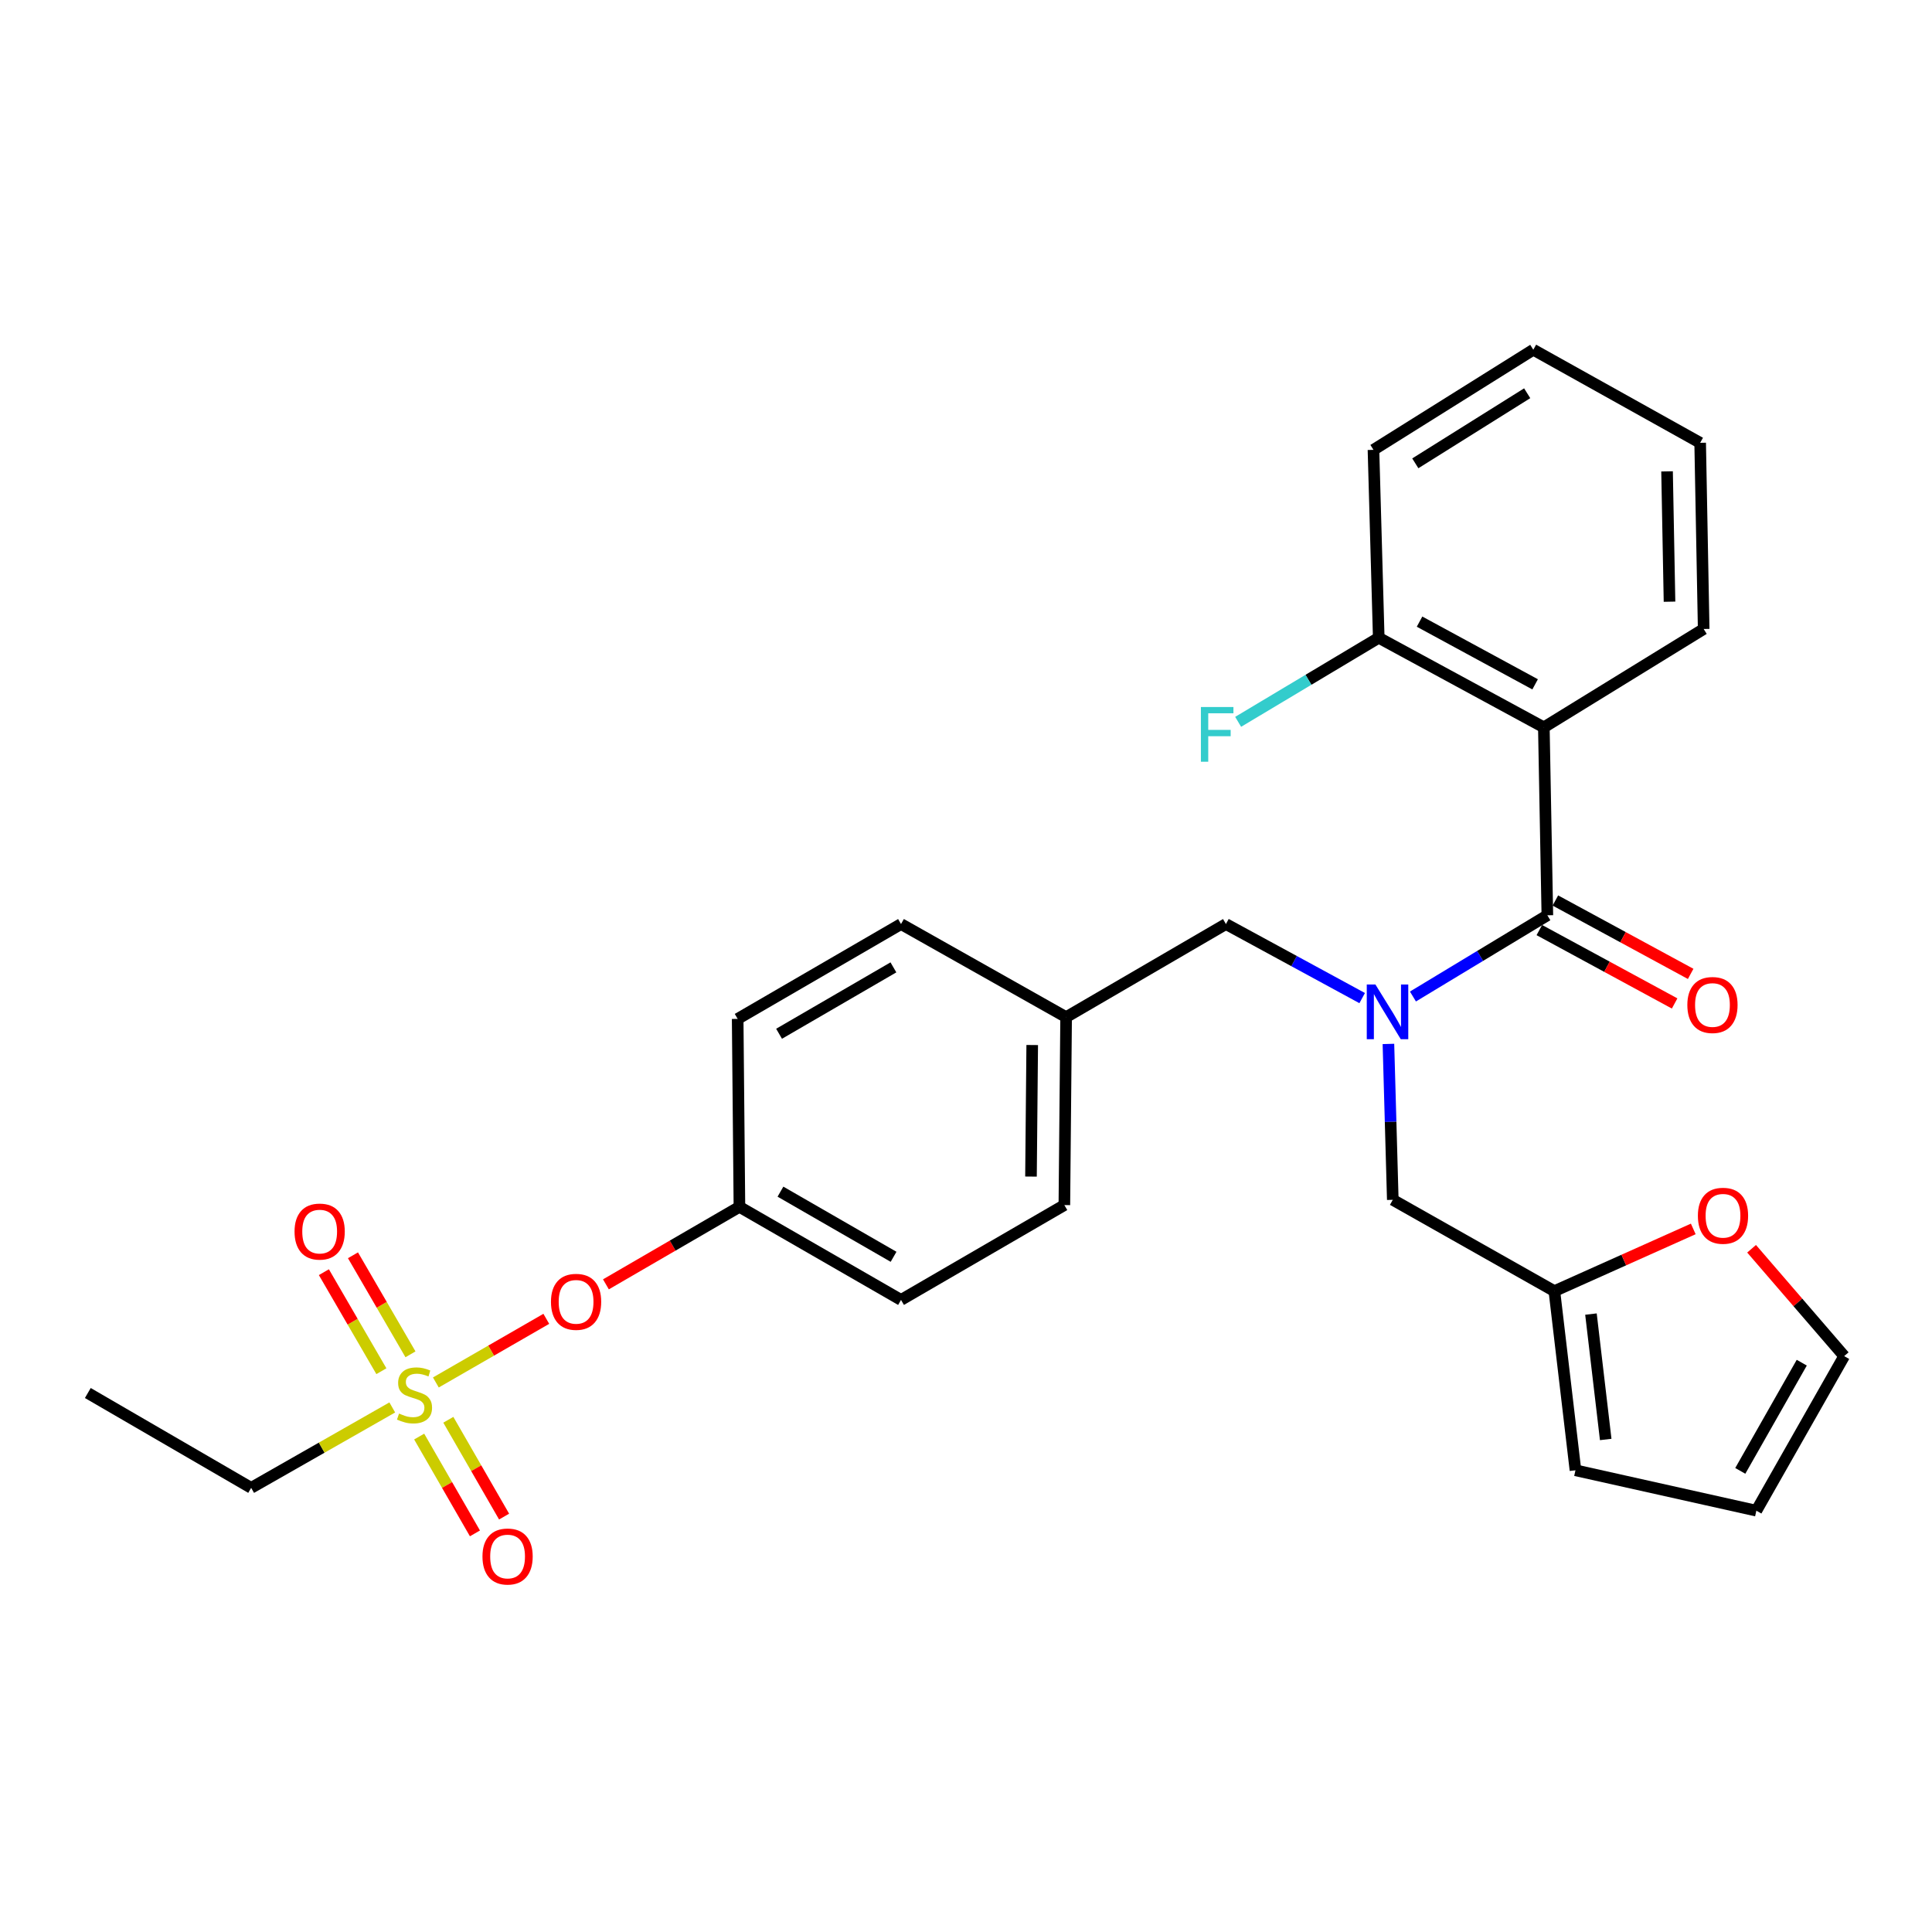 <?xml version='1.0' encoding='iso-8859-1'?>
<svg version='1.1' baseProfile='full'
              xmlns='http://www.w3.org/2000/svg'
                      xmlns:rdkit='http://www.rdkit.org/xml'
                      xmlns:xlink='http://www.w3.org/1999/xlink'
                  xml:space='preserve'
width='1000px' height='1000px' viewBox='0 0 1000 1000'>
<!-- END OF HEADER -->
<rect style='opacity:1.0;fill:#FFFFFF;stroke:none' width='1000' height='1000' x='0' y='0'> </rect>
<path class='bond-0' d='M 718.645,540.336 L 719.776,580.679' style='fill:none;fill-rule:evenodd;stroke:#0000FF;stroke-width:6px;stroke-linecap:butt;stroke-linejoin:miter;stroke-opacity:1' />
<path class='bond-0' d='M 719.776,580.679 L 720.907,621.022' style='fill:none;fill-rule:evenodd;stroke:#000000;stroke-width:6px;stroke-linecap:butt;stroke-linejoin:miter;stroke-opacity:1' />
<path class='bond-1' d='M 705.06,516.613 L 669.8,497.45' style='fill:none;fill-rule:evenodd;stroke:#0000FF;stroke-width:6px;stroke-linecap:butt;stroke-linejoin:miter;stroke-opacity:1' />
<path class='bond-1' d='M 669.8,497.45 L 634.541,478.287' style='fill:none;fill-rule:evenodd;stroke:#000000;stroke-width:6px;stroke-linecap:butt;stroke-linejoin:miter;stroke-opacity:1' />
<path class='bond-2' d='M 731.336,515.793 L 766.122,494.772' style='fill:none;fill-rule:evenodd;stroke:#0000FF;stroke-width:6px;stroke-linecap:butt;stroke-linejoin:miter;stroke-opacity:1' />
<path class='bond-2' d='M 766.122,494.772 L 800.909,473.75' style='fill:none;fill-rule:evenodd;stroke:#000000;stroke-width:6px;stroke-linecap:butt;stroke-linejoin:miter;stroke-opacity:1' />
<path class='bond-3' d='M 634.541,478.287 L 551.822,526.472' style='fill:none;fill-rule:evenodd;stroke:#000000;stroke-width:6px;stroke-linecap:butt;stroke-linejoin:miter;stroke-opacity:1' />
<path class='bond-4' d='M 799.09,376.472 L 713.633,330.106' style='fill:none;fill-rule:evenodd;stroke:#000000;stroke-width:6px;stroke-linecap:butt;stroke-linejoin:miter;stroke-opacity:1' />
<path class='bond-4' d='M 794.575,354.212 L 734.755,321.756' style='fill:none;fill-rule:evenodd;stroke:#000000;stroke-width:6px;stroke-linecap:butt;stroke-linejoin:miter;stroke-opacity:1' />
<path class='bond-5' d='M 799.09,376.472 L 881.819,325.559' style='fill:none;fill-rule:evenodd;stroke:#000000;stroke-width:6px;stroke-linecap:butt;stroke-linejoin:miter;stroke-opacity:1' />
<path class='bond-6' d='M 799.09,376.472 L 800.909,473.75' style='fill:none;fill-rule:evenodd;stroke:#000000;stroke-width:6px;stroke-linecap:butt;stroke-linejoin:miter;stroke-opacity:1' />
<path class='bond-7' d='M 796.757,481.403 L 831.771,500.396' style='fill:none;fill-rule:evenodd;stroke:#000000;stroke-width:6px;stroke-linecap:butt;stroke-linejoin:miter;stroke-opacity:1' />
<path class='bond-7' d='M 831.771,500.396 L 866.784,519.389' style='fill:none;fill-rule:evenodd;stroke:#FF0000;stroke-width:6px;stroke-linecap:butt;stroke-linejoin:miter;stroke-opacity:1' />
<path class='bond-7' d='M 805.06,466.097 L 840.073,485.09' style='fill:none;fill-rule:evenodd;stroke:#000000;stroke-width:6px;stroke-linecap:butt;stroke-linejoin:miter;stroke-opacity:1' />
<path class='bond-7' d='M 840.073,485.09 L 875.086,504.083' style='fill:none;fill-rule:evenodd;stroke:#FF0000;stroke-width:6px;stroke-linecap:butt;stroke-linejoin:miter;stroke-opacity:1' />
<path class='bond-8' d='M 713.633,330.106 L 677.246,351.862' style='fill:none;fill-rule:evenodd;stroke:#000000;stroke-width:6px;stroke-linecap:butt;stroke-linejoin:miter;stroke-opacity:1' />
<path class='bond-8' d='M 677.246,351.862 L 640.86,373.618' style='fill:none;fill-rule:evenodd;stroke:#33CCCC;stroke-width:6px;stroke-linecap:butt;stroke-linejoin:miter;stroke-opacity:1' />
<path class='bond-9' d='M 713.633,330.106 L 710.905,232.838' style='fill:none;fill-rule:evenodd;stroke:#000000;stroke-width:6px;stroke-linecap:butt;stroke-linejoin:miter;stroke-opacity:1' />
<path class='bond-10' d='M 804.546,668.287 L 840.488,652.188' style='fill:none;fill-rule:evenodd;stroke:#000000;stroke-width:6px;stroke-linecap:butt;stroke-linejoin:miter;stroke-opacity:1' />
<path class='bond-10' d='M 840.488,652.188 L 876.431,636.09' style='fill:none;fill-rule:evenodd;stroke:#FF0000;stroke-width:6px;stroke-linecap:butt;stroke-linejoin:miter;stroke-opacity:1' />
<path class='bond-11' d='M 804.546,668.287 L 815.458,761.019' style='fill:none;fill-rule:evenodd;stroke:#000000;stroke-width:6px;stroke-linecap:butt;stroke-linejoin:miter;stroke-opacity:1' />
<path class='bond-11' d='M 823.476,680.162 L 831.114,745.074' style='fill:none;fill-rule:evenodd;stroke:#000000;stroke-width:6px;stroke-linecap:butt;stroke-linejoin:miter;stroke-opacity:1' />
<path class='bond-12' d='M 804.546,668.287 L 720.907,621.022' style='fill:none;fill-rule:evenodd;stroke:#000000;stroke-width:6px;stroke-linecap:butt;stroke-linejoin:miter;stroke-opacity:1' />
<path class='bond-13' d='M 906.622,646.357 L 930.584,674.14' style='fill:none;fill-rule:evenodd;stroke:#FF0000;stroke-width:6px;stroke-linecap:butt;stroke-linejoin:miter;stroke-opacity:1' />
<path class='bond-13' d='M 930.584,674.14 L 954.545,701.923' style='fill:none;fill-rule:evenodd;stroke:#000000;stroke-width:6px;stroke-linecap:butt;stroke-linejoin:miter;stroke-opacity:1' />
<path class='bond-14' d='M 130.002,770.112 L 45.455,721.018' style='fill:none;fill-rule:evenodd;stroke:#000000;stroke-width:6px;stroke-linecap:butt;stroke-linejoin:miter;stroke-opacity:1' />
<path class='bond-15' d='M 130.002,770.112 L 166.52,749.3' style='fill:none;fill-rule:evenodd;stroke:#000000;stroke-width:6px;stroke-linecap:butt;stroke-linejoin:miter;stroke-opacity:1' />
<path class='bond-15' d='M 166.52,749.3 L 203.037,728.489' style='fill:none;fill-rule:evenodd;stroke:#CCCC00;stroke-width:6px;stroke-linecap:butt;stroke-linejoin:miter;stroke-opacity:1' />
<path class='bond-16' d='M 282.766,682.624 L 254.182,699.093' style='fill:none;fill-rule:evenodd;stroke:#FF0000;stroke-width:6px;stroke-linecap:butt;stroke-linejoin:miter;stroke-opacity:1' />
<path class='bond-16' d='M 254.182,699.093 L 225.598,715.562' style='fill:none;fill-rule:evenodd;stroke:#CCCC00;stroke-width:6px;stroke-linecap:butt;stroke-linejoin:miter;stroke-opacity:1' />
<path class='bond-17' d='M 313.623,664.777 L 348.175,644.718' style='fill:none;fill-rule:evenodd;stroke:#FF0000;stroke-width:6px;stroke-linecap:butt;stroke-linejoin:miter;stroke-opacity:1' />
<path class='bond-17' d='M 348.175,644.718 L 382.726,624.659' style='fill:none;fill-rule:evenodd;stroke:#000000;stroke-width:6px;stroke-linecap:butt;stroke-linejoin:miter;stroke-opacity:1' />
<path class='bond-18' d='M 216.966,743.566 L 231.398,768.622' style='fill:none;fill-rule:evenodd;stroke:#CCCC00;stroke-width:6px;stroke-linecap:butt;stroke-linejoin:miter;stroke-opacity:1' />
<path class='bond-18' d='M 231.398,768.622 L 245.83,793.677' style='fill:none;fill-rule:evenodd;stroke:#FF0000;stroke-width:6px;stroke-linecap:butt;stroke-linejoin:miter;stroke-opacity:1' />
<path class='bond-18' d='M 232.055,734.875 L 246.487,759.931' style='fill:none;fill-rule:evenodd;stroke:#CCCC00;stroke-width:6px;stroke-linecap:butt;stroke-linejoin:miter;stroke-opacity:1' />
<path class='bond-18' d='M 246.487,759.931 L 260.918,784.986' style='fill:none;fill-rule:evenodd;stroke:#FF0000;stroke-width:6px;stroke-linecap:butt;stroke-linejoin:miter;stroke-opacity:1' />
<path class='bond-19' d='M 212.461,700.992 L 197.579,675.363' style='fill:none;fill-rule:evenodd;stroke:#CCCC00;stroke-width:6px;stroke-linecap:butt;stroke-linejoin:miter;stroke-opacity:1' />
<path class='bond-19' d='M 197.579,675.363 L 182.697,649.733' style='fill:none;fill-rule:evenodd;stroke:#FF0000;stroke-width:6px;stroke-linecap:butt;stroke-linejoin:miter;stroke-opacity:1' />
<path class='bond-19' d='M 197.403,709.735 L 182.521,684.106' style='fill:none;fill-rule:evenodd;stroke:#CCCC00;stroke-width:6px;stroke-linecap:butt;stroke-linejoin:miter;stroke-opacity:1' />
<path class='bond-19' d='M 182.521,684.106 L 167.639,658.477' style='fill:none;fill-rule:evenodd;stroke:#FF0000;stroke-width:6px;stroke-linecap:butt;stroke-linejoin:miter;stroke-opacity:1' />
<path class='bond-20' d='M 551.822,526.472 L 466.365,478.287' style='fill:none;fill-rule:evenodd;stroke:#000000;stroke-width:6px;stroke-linecap:butt;stroke-linejoin:miter;stroke-opacity:1' />
<path class='bond-21' d='M 551.822,526.472 L 550.912,623.75' style='fill:none;fill-rule:evenodd;stroke:#000000;stroke-width:6px;stroke-linecap:butt;stroke-linejoin:miter;stroke-opacity:1' />
<path class='bond-21' d='M 534.274,540.901 L 533.637,608.995' style='fill:none;fill-rule:evenodd;stroke:#000000;stroke-width:6px;stroke-linecap:butt;stroke-linejoin:miter;stroke-opacity:1' />
<path class='bond-22' d='M 382.726,624.659 L 466.365,672.834' style='fill:none;fill-rule:evenodd;stroke:#000000;stroke-width:6px;stroke-linecap:butt;stroke-linejoin:miter;stroke-opacity:1' />
<path class='bond-22' d='M 403.963,616.797 L 462.51,650.519' style='fill:none;fill-rule:evenodd;stroke:#000000;stroke-width:6px;stroke-linecap:butt;stroke-linejoin:miter;stroke-opacity:1' />
<path class='bond-23' d='M 382.726,624.659 L 381.817,527.381' style='fill:none;fill-rule:evenodd;stroke:#000000;stroke-width:6px;stroke-linecap:butt;stroke-linejoin:miter;stroke-opacity:1' />
<path class='bond-24' d='M 466.365,478.287 L 381.817,527.381' style='fill:none;fill-rule:evenodd;stroke:#000000;stroke-width:6px;stroke-linecap:butt;stroke-linejoin:miter;stroke-opacity:1' />
<path class='bond-24' d='M 462.426,500.709 L 403.243,535.075' style='fill:none;fill-rule:evenodd;stroke:#000000;stroke-width:6px;stroke-linecap:butt;stroke-linejoin:miter;stroke-opacity:1' />
<path class='bond-25' d='M 550.912,623.75 L 466.365,672.834' style='fill:none;fill-rule:evenodd;stroke:#000000;stroke-width:6px;stroke-linecap:butt;stroke-linejoin:miter;stroke-opacity:1' />
<path class='bond-26' d='M 815.458,761.019 L 909.089,781.924' style='fill:none;fill-rule:evenodd;stroke:#000000;stroke-width:6px;stroke-linecap:butt;stroke-linejoin:miter;stroke-opacity:1' />
<path class='bond-27' d='M 954.545,701.923 L 909.089,781.924' style='fill:none;fill-rule:evenodd;stroke:#000000;stroke-width:6px;stroke-linecap:butt;stroke-linejoin:miter;stroke-opacity:1' />
<path class='bond-27' d='M 932.588,705.321 L 900.768,761.321' style='fill:none;fill-rule:evenodd;stroke:#000000;stroke-width:6px;stroke-linecap:butt;stroke-linejoin:miter;stroke-opacity:1' />
<path class='bond-28' d='M 881.819,325.559 L 880,229.2' style='fill:none;fill-rule:evenodd;stroke:#000000;stroke-width:6px;stroke-linecap:butt;stroke-linejoin:miter;stroke-opacity:1' />
<path class='bond-28' d='M 864.137,311.434 L 862.864,243.983' style='fill:none;fill-rule:evenodd;stroke:#000000;stroke-width:6px;stroke-linecap:butt;stroke-linejoin:miter;stroke-opacity:1' />
<path class='bond-29' d='M 710.905,232.838 L 793.634,181.016' style='fill:none;fill-rule:evenodd;stroke:#000000;stroke-width:6px;stroke-linecap:butt;stroke-linejoin:miter;stroke-opacity:1' />
<path class='bond-29' d='M 732.558,239.821 L 790.468,203.546' style='fill:none;fill-rule:evenodd;stroke:#000000;stroke-width:6px;stroke-linecap:butt;stroke-linejoin:miter;stroke-opacity:1' />
<path class='bond-30' d='M 880,229.2 L 793.634,181.016' style='fill:none;fill-rule:evenodd;stroke:#000000;stroke-width:6px;stroke-linecap:butt;stroke-linejoin:miter;stroke-opacity:1' />
<path  class='atom-0' d='M 711.919 509.584
L 721.199 524.584
Q 722.119 526.064, 723.599 528.744
Q 725.079 531.424, 725.159 531.584
L 725.159 509.584
L 728.919 509.584
L 728.919 537.904
L 725.039 537.904
L 715.079 521.504
Q 713.919 519.584, 712.679 517.384
Q 711.479 515.184, 711.119 514.504
L 711.119 537.904
L 707.439 537.904
L 707.439 509.584
L 711.919 509.584
' fill='#0000FF'/>
<path  class='atom-4' d='M 873.366 520.186
Q 873.366 513.386, 876.726 509.586
Q 880.086 505.786, 886.366 505.786
Q 892.646 505.786, 896.006 509.586
Q 899.366 513.386, 899.366 520.186
Q 899.366 527.066, 895.966 530.986
Q 892.566 534.866, 886.366 534.866
Q 880.126 534.866, 876.726 530.986
Q 873.366 527.106, 873.366 520.186
M 886.366 531.666
Q 890.686 531.666, 893.006 528.786
Q 895.366 525.866, 895.366 520.186
Q 895.366 514.626, 893.006 511.826
Q 890.686 508.986, 886.366 508.986
Q 882.046 508.986, 879.686 511.786
Q 877.366 514.586, 877.366 520.186
Q 877.366 525.906, 879.686 528.786
Q 882.046 531.666, 886.366 531.666
' fill='#FF0000'/>
<path  class='atom-6' d='M 621.584 365.949
L 638.424 365.949
L 638.424 369.189
L 625.384 369.189
L 625.384 377.789
L 636.984 377.789
L 636.984 381.069
L 625.384 381.069
L 625.384 394.269
L 621.584 394.269
L 621.584 365.949
' fill='#33CCCC'/>
<path  class='atom-8' d='M 878.822 629.276
Q 878.822 622.476, 882.182 618.676
Q 885.542 614.876, 891.822 614.876
Q 898.102 614.876, 901.462 618.676
Q 904.822 622.476, 904.822 629.276
Q 904.822 636.156, 901.422 640.076
Q 898.022 643.956, 891.822 643.956
Q 885.582 643.956, 882.182 640.076
Q 878.822 636.196, 878.822 629.276
M 891.822 640.756
Q 896.142 640.756, 898.462 637.876
Q 900.822 634.956, 900.822 629.276
Q 900.822 623.716, 898.462 620.916
Q 896.142 618.076, 891.822 618.076
Q 887.502 618.076, 885.142 620.876
Q 882.822 623.676, 882.822 629.276
Q 882.822 634.996, 885.142 637.876
Q 887.502 640.756, 891.822 640.756
' fill='#FF0000'/>
<path  class='atom-10' d='M 285.179 673.823
Q 285.179 667.023, 288.539 663.223
Q 291.899 659.423, 298.179 659.423
Q 304.459 659.423, 307.819 663.223
Q 311.179 667.023, 311.179 673.823
Q 311.179 680.703, 307.779 684.623
Q 304.379 688.503, 298.179 688.503
Q 291.939 688.503, 288.539 684.623
Q 285.179 680.743, 285.179 673.823
M 298.179 685.303
Q 302.499 685.303, 304.819 682.423
Q 307.179 679.503, 307.179 673.823
Q 307.179 668.263, 304.819 665.463
Q 302.499 662.623, 298.179 662.623
Q 293.859 662.623, 291.499 665.423
Q 289.179 668.223, 289.179 673.823
Q 289.179 679.543, 291.499 682.423
Q 293.859 685.303, 298.179 685.303
' fill='#FF0000'/>
<path  class='atom-11' d='M 206.55 731.648
Q 206.87 731.768, 208.19 732.328
Q 209.51 732.888, 210.95 733.248
Q 212.43 733.568, 213.87 733.568
Q 216.55 733.568, 218.11 732.288
Q 219.67 730.968, 219.67 728.688
Q 219.67 727.128, 218.87 726.168
Q 218.11 725.208, 216.91 724.688
Q 215.71 724.168, 213.71 723.568
Q 211.19 722.808, 209.67 722.088
Q 208.19 721.368, 207.11 719.848
Q 206.07 718.328, 206.07 715.768
Q 206.07 712.208, 208.47 710.008
Q 210.91 707.808, 215.71 707.808
Q 218.99 707.808, 222.71 709.368
L 221.79 712.448
Q 218.39 711.048, 215.83 711.048
Q 213.07 711.048, 211.55 712.208
Q 210.03 713.328, 210.07 715.288
Q 210.07 716.808, 210.83 717.728
Q 211.63 718.648, 212.75 719.168
Q 213.91 719.688, 215.83 720.288
Q 218.39 721.088, 219.91 721.888
Q 221.43 722.688, 222.51 724.328
Q 223.63 725.928, 223.63 728.688
Q 223.63 732.608, 220.99 734.728
Q 218.39 736.808, 214.03 736.808
Q 211.51 736.808, 209.59 736.248
Q 207.71 735.728, 205.47 734.808
L 206.55 731.648
' fill='#CCCC00'/>
<path  class='atom-12' d='M 249.725 805.646
Q 249.725 798.846, 253.085 795.046
Q 256.445 791.246, 262.725 791.246
Q 269.005 791.246, 272.365 795.046
Q 275.725 798.846, 275.725 805.646
Q 275.725 812.526, 272.325 816.446
Q 268.925 820.326, 262.725 820.326
Q 256.485 820.326, 253.085 816.446
Q 249.725 812.566, 249.725 805.646
M 262.725 817.126
Q 267.045 817.126, 269.365 814.246
Q 271.725 811.326, 271.725 805.646
Q 271.725 800.086, 269.365 797.286
Q 267.045 794.446, 262.725 794.446
Q 258.405 794.446, 256.045 797.246
Q 253.725 800.046, 253.725 805.646
Q 253.725 811.366, 256.045 814.246
Q 258.405 817.126, 262.725 817.126
' fill='#FF0000'/>
<path  class='atom-13' d='M 152.456 637.46
Q 152.456 630.66, 155.816 626.86
Q 159.176 623.06, 165.456 623.06
Q 171.736 623.06, 175.096 626.86
Q 178.456 630.66, 178.456 637.46
Q 178.456 644.34, 175.056 648.26
Q 171.656 652.14, 165.456 652.14
Q 159.216 652.14, 155.816 648.26
Q 152.456 644.38, 152.456 637.46
M 165.456 648.94
Q 169.776 648.94, 172.096 646.06
Q 174.456 643.14, 174.456 637.46
Q 174.456 631.9, 172.096 629.1
Q 169.776 626.26, 165.456 626.26
Q 161.136 626.26, 158.776 629.06
Q 156.456 631.86, 156.456 637.46
Q 156.456 643.18, 158.776 646.06
Q 161.136 648.94, 165.456 648.94
' fill='#FF0000'/>
</svg>
